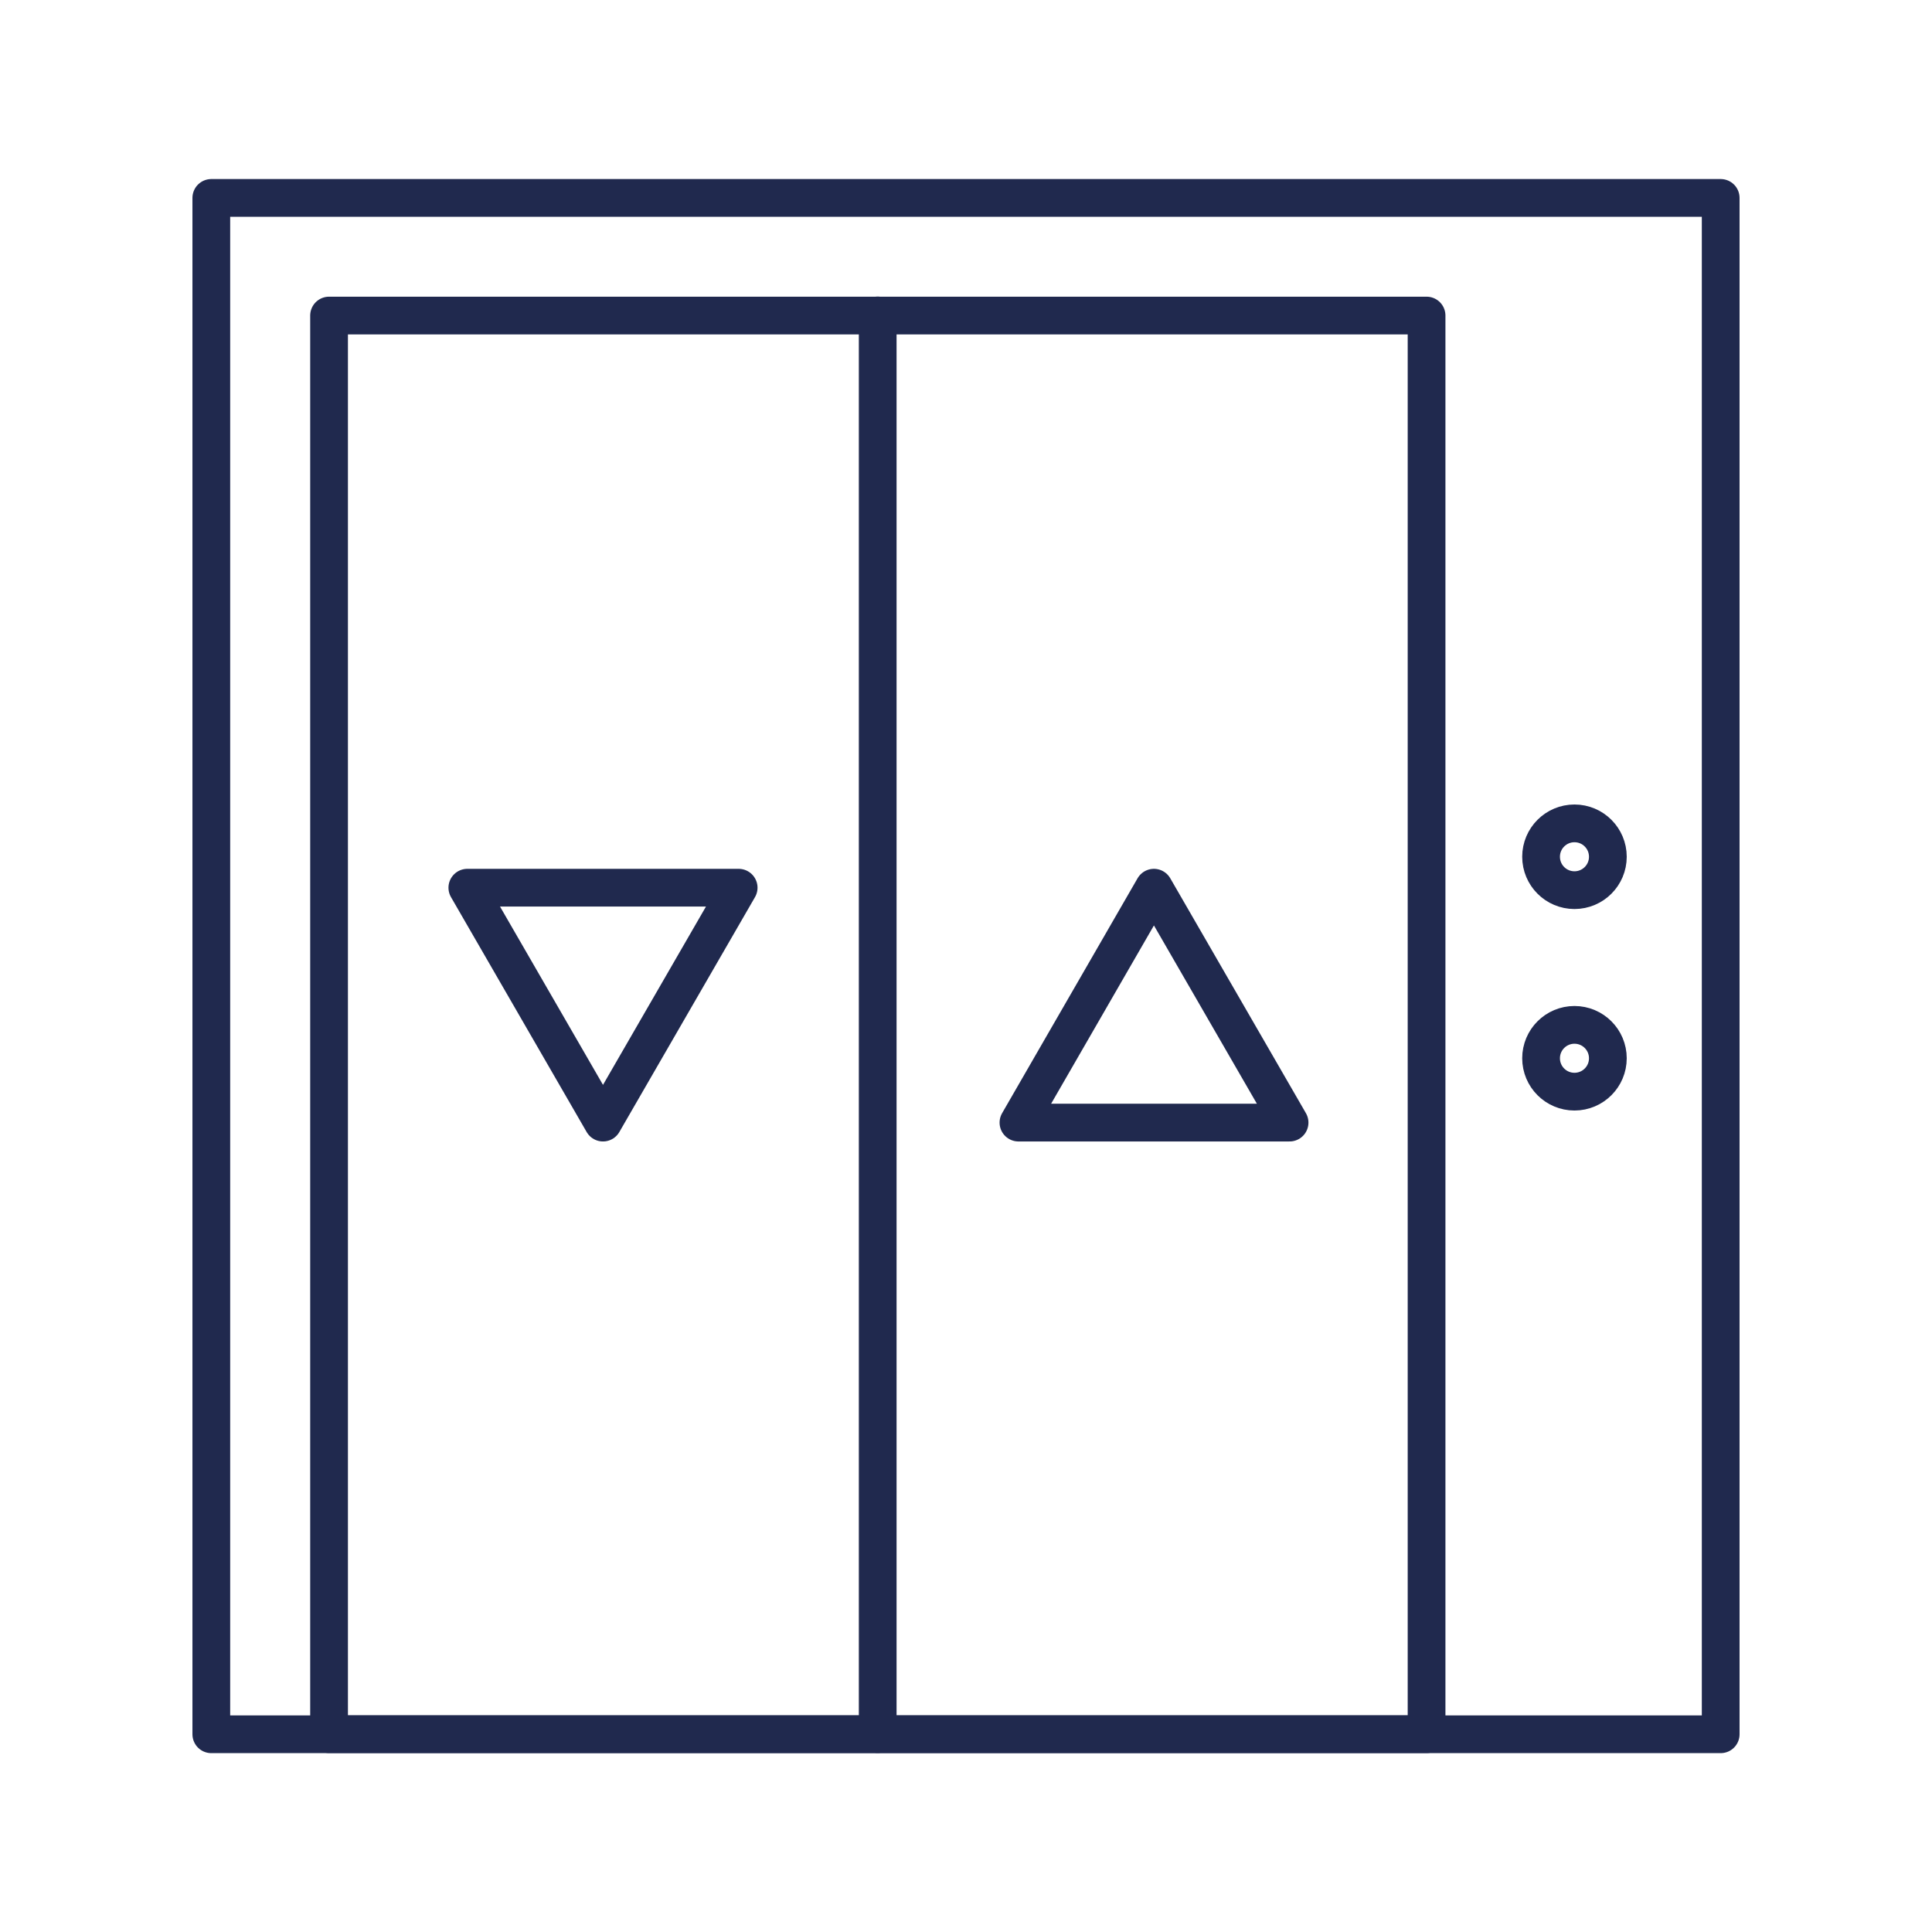 <?xml version="1.0" encoding="utf-8"?>
<!-- Generator: Adobe Illustrator 28.0.0, SVG Export Plug-In . SVG Version: 6.00 Build 0)  -->
<svg version="1.1" id="Layer_1" xmlns="http://www.w3.org/2000/svg" xmlns:xlink="http://www.w3.org/1999/xlink" x="0px" y="0px"
	 viewBox="0 0 1024 1024" style="enable-background:new 0 0 1024 1024;" xml:space="preserve">
<style type="text/css">
	.st0{fill:none;stroke:#20294E;stroke-width:20;stroke-linecap:round;stroke-linejoin:round;stroke-miterlimit:10;}
</style>
<rect x="112" y="104.9" class="st0" width="800" height="814.3"/>
<rect x="89.3" y="252.3" transform="matrix(-1.836970e-16 1 -1 -1.836970e-16 1008.411 77.948)" class="st0" width="751.9" height="581.7"/>
<line class="st0" x1="465.2" y1="167.2" x2="465.2" y2="919.1"/>
<circle class="st0" cx="834.5" cy="454.1" r="17.7"/>
<circle class="st0" cx="834.5" cy="560.9" r="17.7"/>
<polygon class="st0" points="319.6,595 391.5,470.5 247.7,470.5 "/>
<polygon class="st0" points="611.6,470.5 539.8,595 683.5,595 "/>
</svg>
